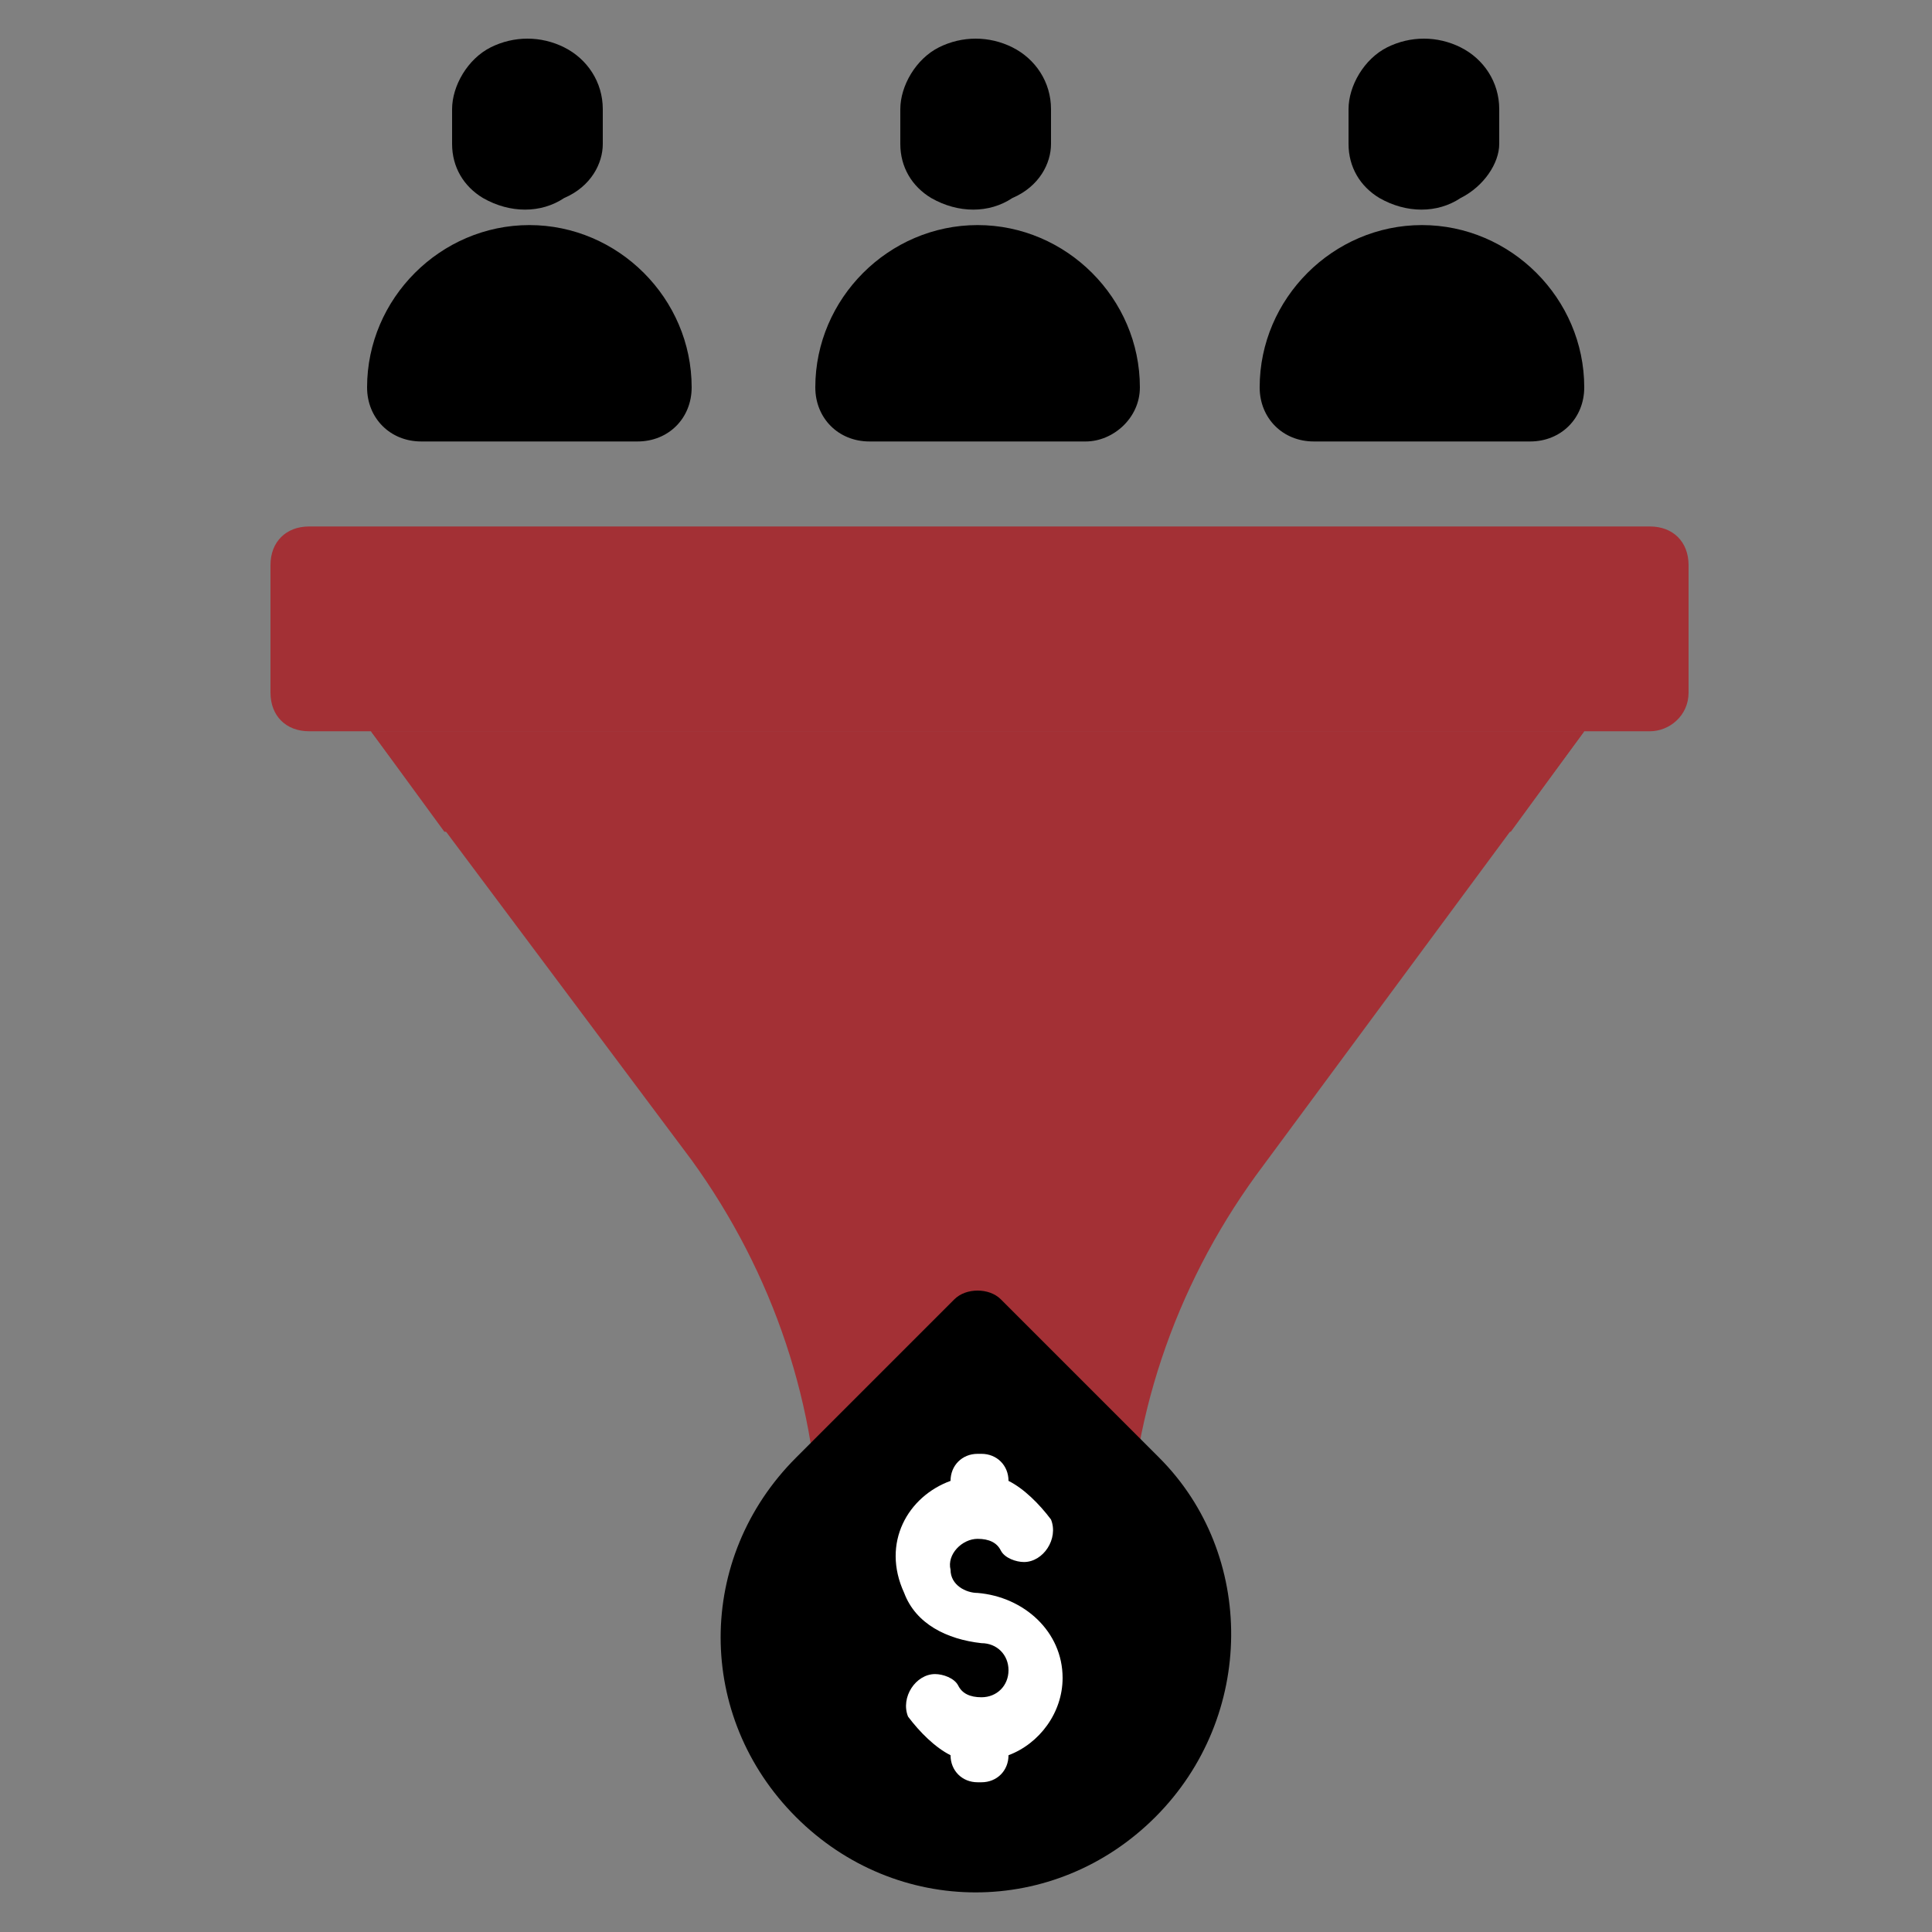 <svg xmlns="http://www.w3.org/2000/svg" width="50" height="50" viewBox="0 0 50 50" fill="none"><rect x="0" y="0" width="50" height="50" fill="#808080" stroke="none"/><path d="M42.7 18.925H8C7.4 18.925 7 18.525 7 17.925V14.625C7 14.025 7.4 13.625 8 13.625H42.7C43.3 13.625 43.7 14.025 43.7 14.625V17.925C43.7 18.525 43.2 18.925 42.7 18.925Z" fill="#A33035"></path><path d="M41 18.925H9.6L17.9 30.025C20 32.925 21.2 36.425 21.2 40.025C21.2 40.325 21.4 40.525 21.6 40.625L28.4 42.725C28.8 42.825 29.2 42.525 29.2 42.125V40.425C29.2 36.825 30.4 33.325 32.5 30.425L41 18.925Z" fill="#A33035"></path><path d="M11.5 21.525H39.1L41 18.925H9.6L11.5 21.525Z" fill="#A33035"></path><path d="M15.6 3.725V2.825C15.6 2.125 15.2 1.525 14.6 1.225C14 0.925 13.3 0.925 12.7 1.225C12.1 1.525 11.7 2.225 11.7 2.825V3.725C11.7 4.325 12 4.825 12.5 5.125C13.2 5.525 14 5.525 14.6 5.125C15.3 4.825 15.6 4.225 15.6 3.725Z" fill="black"></path><path d="M16.5 11.425H10.9C10.1 11.425 9.5 10.825 9.5 10.025C9.5 7.725 11.4 5.825 13.7 5.825C16 5.825 17.9 7.725 17.9 10.025C17.9 10.825 17.3 11.425 16.5 11.425Z" fill="black"></path><path d="M27.2 3.725V2.825C27.2 2.125 26.8 1.525 26.2 1.225C25.6 0.925 24.9 0.925 24.3 1.225C23.7 1.525 23.3 2.225 23.3 2.825V3.725C23.3 4.325 23.6 4.825 24.1 5.125C24.8 5.525 25.6 5.525 26.2 5.125C26.9 4.825 27.2 4.225 27.2 3.725Z" fill="black"></path><path d="M28.1 11.425H22.5C21.7 11.425 21.1 10.825 21.1 10.025C21.1 7.725 23 5.825 25.3 5.825C27.6 5.825 29.5 7.725 29.5 10.025C29.5 10.825 28.8 11.425 28.1 11.425Z" fill="black"></path><path d="M38.8 3.725V2.825C38.8 2.125 38.4 1.525 37.8 1.225C37.2 0.925 36.5 0.925 35.9 1.225C35.3 1.525 34.9 2.225 34.9 2.825V3.725C34.9 4.325 35.2 4.825 35.7 5.125C36.4 5.525 37.2 5.525 37.8 5.125C38.4 4.825 38.8 4.225 38.8 3.725Z" fill="black"></path><path d="M39.6 11.425H34C33.2 11.425 32.6 10.825 32.6 10.025C32.6 7.725 34.5 5.825 36.8 5.825C39.1 5.825 41 7.725 41 10.025C41 10.825 40.4 11.425 39.6 11.425Z" fill="black"></path><path d="M29.9 47.025C27.3 49.625 23.2 49.625 20.6 47.025C18 44.425 18 40.325 20.6 37.725L24.7 33.625C25 33.325 25.6 33.325 25.9 33.625L30 37.725C32.5 40.225 32.5 44.425 29.9 47.025Z" fill="black"></path><path d="M25.3 41.225C25 41.225 24.6 41.025 24.6 40.625C24.5 40.225 24.9 39.825 25.3 39.825C25.6 39.825 25.8 39.925 25.9 40.125C26 40.325 26.3 40.425 26.5 40.425C27 40.425 27.4 39.825 27.2 39.325C26.9 38.925 26.5 38.525 26.1 38.325C26.1 37.925 25.8 37.625 25.4 37.625H25.3C24.9 37.625 24.6 37.925 24.6 38.325C23.5 38.725 22.8 39.925 23.4 41.225C23.7 42.025 24.5 42.425 25.4 42.525C25.8 42.525 26.1 42.825 26.1 43.225C26.1 43.625 25.8 43.925 25.4 43.925C25.1 43.925 24.9 43.825 24.8 43.625C24.7 43.425 24.4 43.325 24.2 43.325C23.7 43.325 23.3 43.925 23.5 44.425C23.8 44.825 24.2 45.225 24.6 45.425C24.6 45.825 24.9 46.125 25.3 46.125H25.4C25.8 46.125 26.1 45.825 26.1 45.425C26.9 45.125 27.5 44.325 27.5 43.425C27.5 42.225 26.5 41.325 25.3 41.225Z" fill="white"></path></svg>